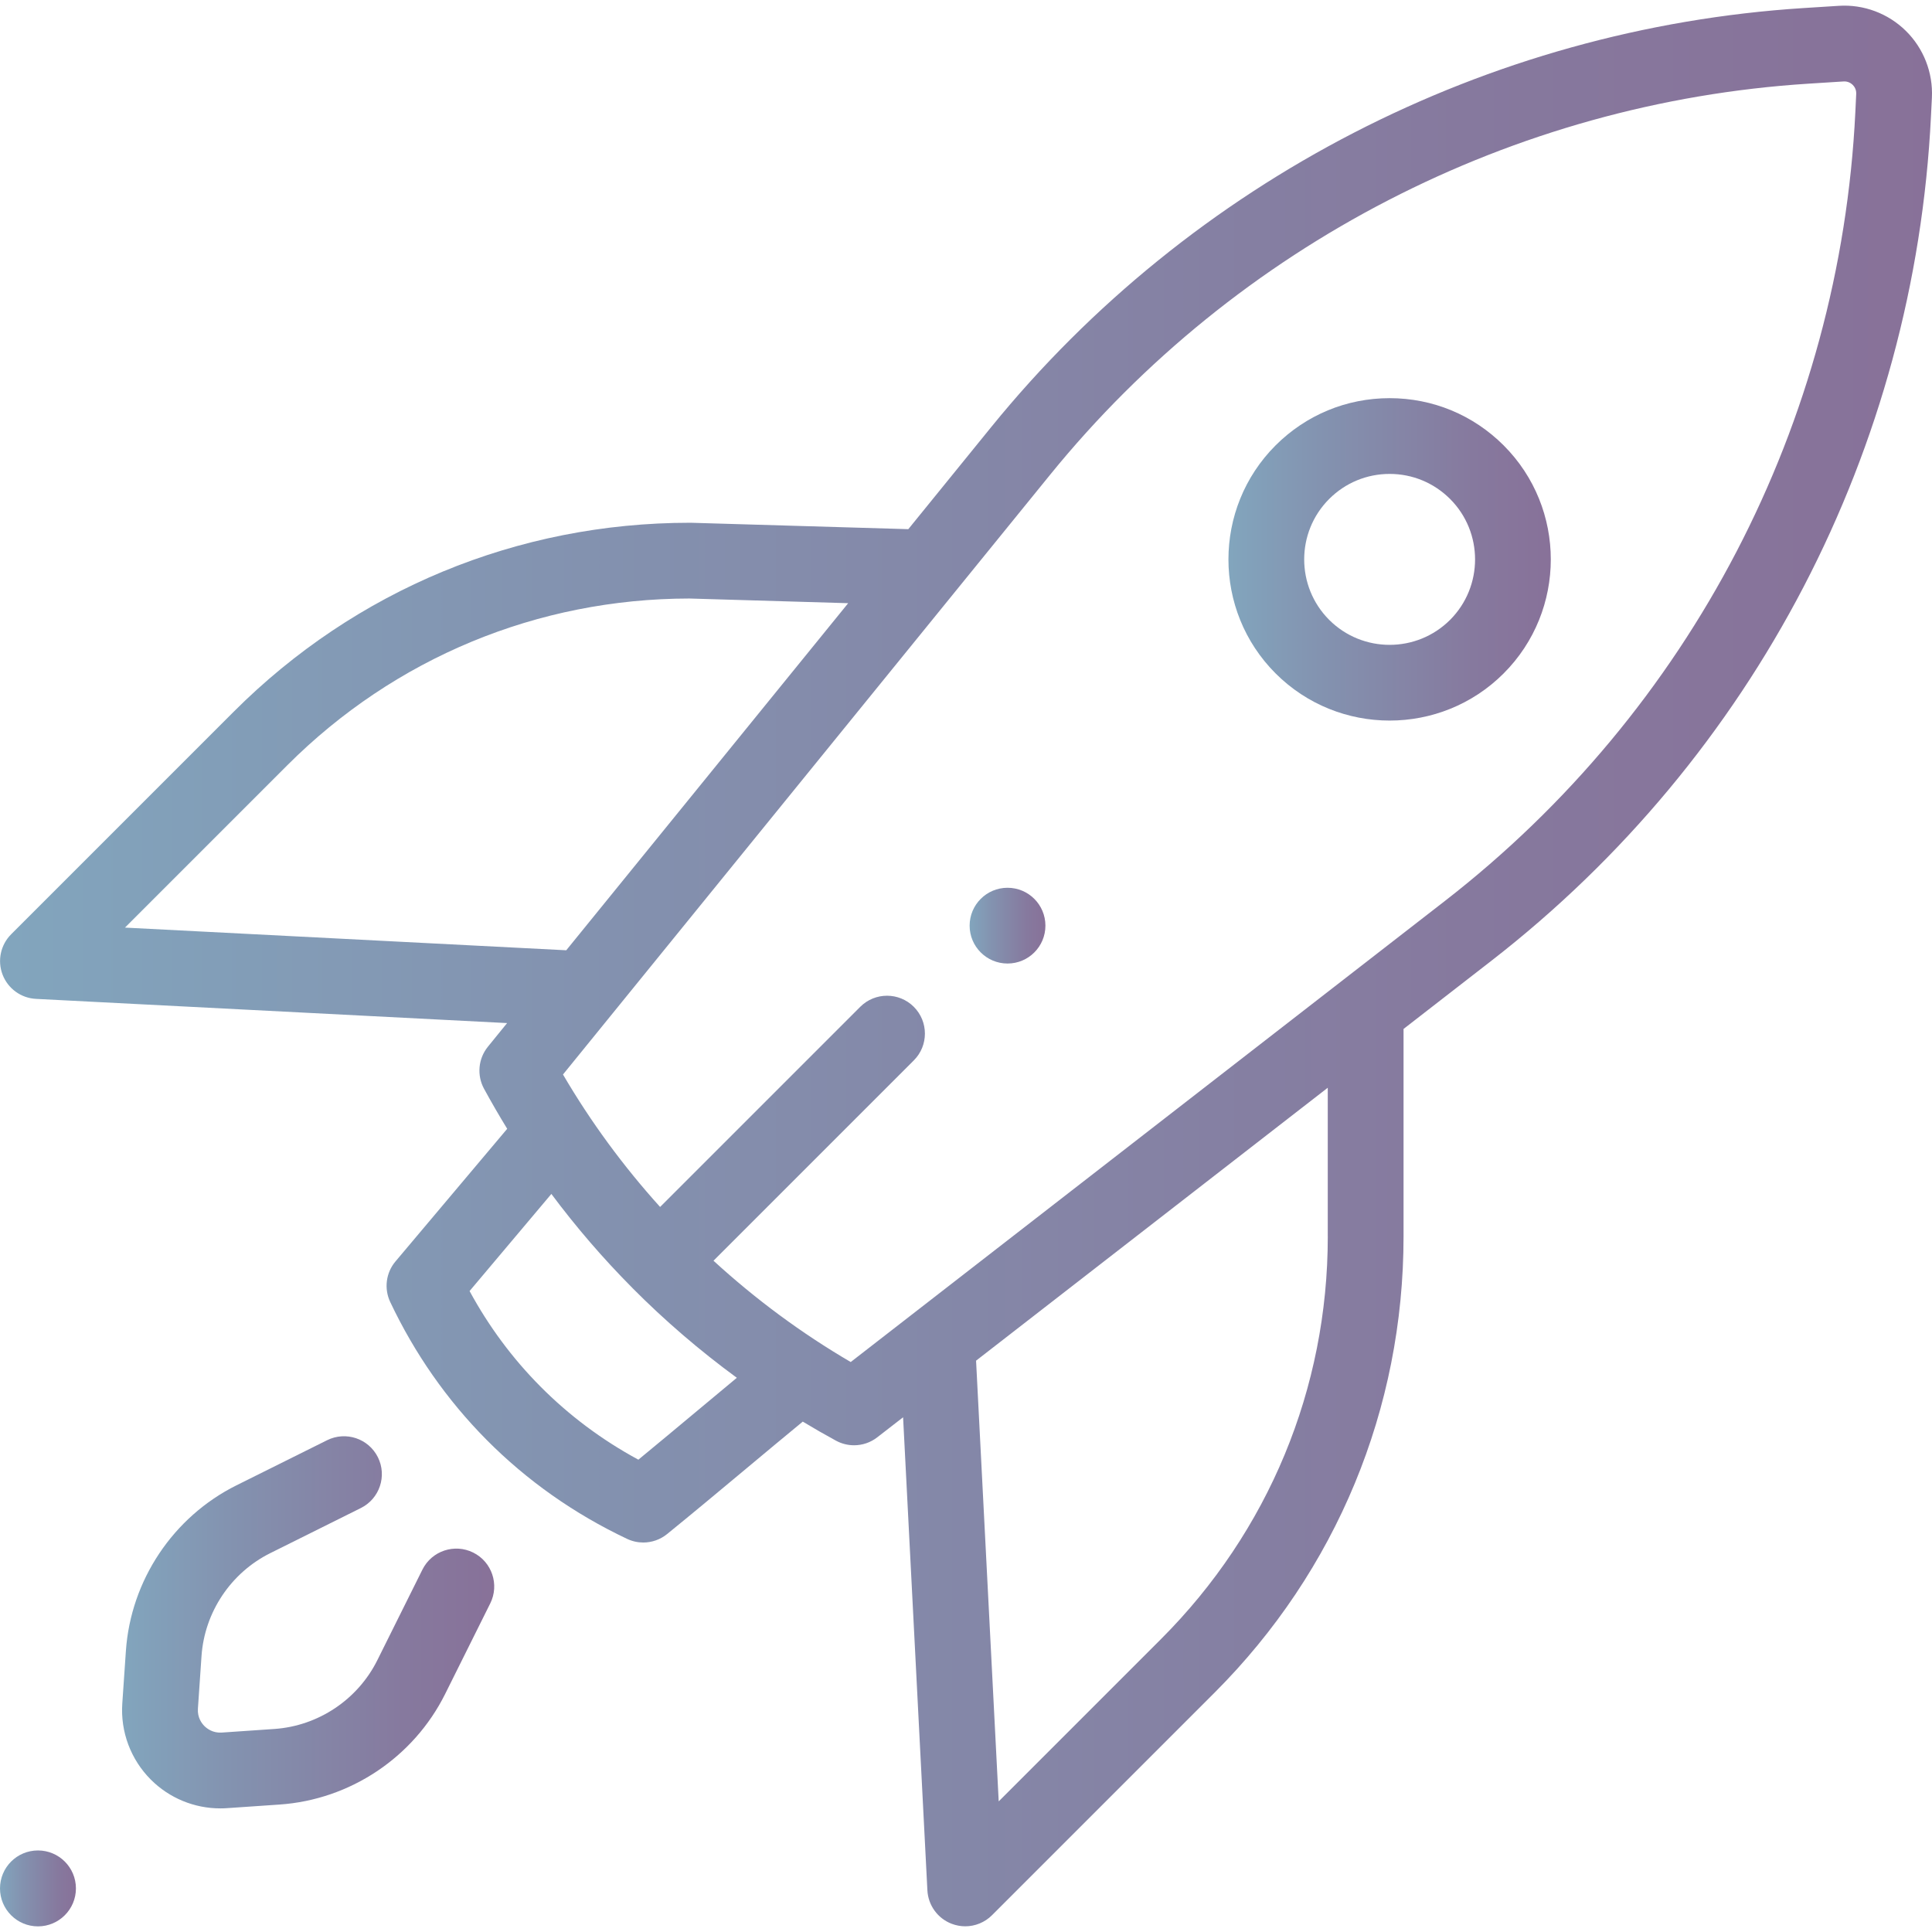 <svg xmlns="http://www.w3.org/2000/svg" width="57" height="57" viewBox="0 0 57 57" fill="none"><g clip-path="url(#clip0_44594_16)"><path d="M1.12 56.834C1.738 56.834 2.24 56.332 2.24 55.714C2.24 55.095 1.738 54.594 1.12 54.594C0.501 54.594 0 55.095 0 55.714C0 56.332 0.501 56.834 1.12 56.834Z" fill="url(#paint0_linear_44594_16)"></path><path d="M29.725 28.427C30.343 28.427 30.843 27.927 30.843 27.31C30.843 26.692 30.343 26.192 29.725 26.192C29.108 26.192 28.607 26.692 28.607 27.31C28.607 27.927 29.108 28.427 29.725 28.427Z" fill="url(#paint1_linear_44594_16)"></path><path d="M44.362 13.14C43.464 12.242 42.269 11.747 40.998 11.747C39.727 11.747 38.533 12.242 37.634 13.14C35.779 14.995 35.779 18.013 37.634 19.868C38.562 20.796 39.78 21.259 40.998 21.259C42.216 21.259 43.435 20.796 44.362 19.868C46.217 18.013 46.217 14.995 44.362 13.14ZM42.782 18.288C41.798 19.271 40.198 19.271 39.215 18.288C38.232 17.304 38.232 15.704 39.215 14.721C39.691 14.245 40.325 13.982 40.998 13.982C41.672 13.982 42.305 14.245 42.782 14.721C43.765 15.704 43.765 17.304 42.782 18.288Z" fill="url(#paint2_linear_44594_16)"></path><path d="M13.962 45.806C13.409 45.531 12.738 45.756 12.463 46.308L11.132 48.982C10.553 50.144 9.389 50.922 8.093 51.01L6.545 51.116C6.283 51.134 6.111 51.003 6.031 50.924C5.951 50.844 5.821 50.672 5.839 50.41L5.945 48.862C6.033 47.566 6.811 46.402 7.973 45.823L10.646 44.492C11.199 44.217 11.424 43.546 11.149 42.993C10.873 42.441 10.203 42.216 9.65 42.491L6.976 43.822C5.107 44.753 3.857 46.626 3.714 48.709L3.608 50.258C3.551 51.093 3.858 51.912 4.45 52.504C4.995 53.05 5.733 53.353 6.499 53.353C6.565 53.353 6.631 53.351 6.697 53.346L8.246 53.24C10.329 53.098 12.202 51.848 13.133 49.978L14.464 47.305C14.739 46.752 14.514 46.081 13.962 45.806Z" fill="url(#paint3_linear_44594_16)"></path><path d="M56.229 0.911C55.704 0.394 54.982 0.124 54.248 0.172L53.207 0.238C43.876 0.834 35.143 5.338 29.247 12.596L26.798 15.612L20.387 15.423C20.376 15.423 20.365 15.423 20.355 15.423C15.27 15.423 10.49 17.403 6.895 20.998L0.329 27.564C0.017 27.876 -0.082 28.343 0.076 28.755C0.235 29.168 0.621 29.448 1.062 29.47L14.961 30.184L14.394 30.882C14.109 31.234 14.064 31.723 14.28 32.121C14.498 32.521 14.726 32.915 14.964 33.303L11.668 37.216C11.386 37.55 11.326 38.018 11.513 38.414C12.233 39.935 13.188 41.302 14.353 42.477C15.546 43.68 16.942 44.664 18.5 45.401C18.652 45.473 18.816 45.509 18.978 45.509C19.23 45.509 19.479 45.424 19.682 45.259C20.392 44.683 21.211 44 22.003 43.339C22.567 42.868 23.144 42.386 23.684 41.942C24.006 42.136 24.332 42.324 24.663 42.504C24.831 42.595 25.014 42.64 25.197 42.64C25.44 42.64 25.682 42.561 25.882 42.405L26.644 41.814L27.361 55.771C27.384 56.212 27.664 56.599 28.076 56.757C28.207 56.807 28.343 56.832 28.477 56.832C28.768 56.832 29.054 56.718 29.268 56.504L35.834 49.938C39.429 46.343 41.409 41.563 41.409 36.479V30.357L43.999 28.347C51.762 22.323 56.489 13.239 56.97 3.424L56.997 2.881C57.033 2.145 56.753 1.427 56.229 0.911ZM3.687 27.367L8.476 22.578C11.645 19.41 15.857 17.663 20.338 17.658L25.024 17.796L16.706 28.036L3.687 27.367ZM20.57 41.623C19.987 42.109 19.389 42.609 18.834 43.065C17.76 42.484 16.789 41.758 15.94 40.902C15.118 40.074 14.418 39.13 13.854 38.09L16.267 35.225C16.997 36.204 17.796 37.132 18.659 38C18.659 38.001 18.66 38.002 18.66 38.002C18.661 38.002 18.661 38.003 18.661 38.003C18.662 38.003 18.662 38.004 18.662 38.004C19.619 38.967 20.648 39.85 21.739 40.649C21.354 40.969 20.959 41.299 20.57 41.623ZM39.174 36.479C39.174 40.966 37.426 45.185 34.253 48.358L29.465 53.146L28.797 40.144L39.173 32.092V36.479H39.174ZM54.738 3.315C54.289 12.477 49.876 20.957 42.629 26.581L25.099 40.184C23.645 39.334 22.29 38.331 21.05 37.195L26.96 31.285C27.397 30.849 27.397 30.141 26.96 29.704C26.524 29.268 25.816 29.268 25.38 29.704L19.475 35.609C18.39 34.407 17.428 33.099 16.61 31.701L30.983 14.005C36.486 7.23 44.638 3.025 53.349 2.469L54.39 2.403C54.526 2.394 54.618 2.462 54.66 2.503C54.702 2.545 54.771 2.634 54.764 2.771L54.738 3.315Z" fill="url(#paint4_linear_44594_16)"></path></g><defs><linearGradient id="paint0_linear_44594_16" x1="0.009" y1="55.715" x2="2.321" y2="55.715" gradientUnits="userSpaceOnUse"><stop stop-color="#82A5BD"></stop><stop offset="0.27" stop-color="#8393B0"></stop><stop offset="0.73" stop-color="#86799E"></stop><stop offset="1" stop-color="#887098"></stop></linearGradient><linearGradient id="paint1_linear_44594_16" x1="28.616" y1="27.311" x2="30.924" y2="27.311" gradientUnits="userSpaceOnUse"><stop stop-color="#82A5BD"></stop><stop offset="0.27" stop-color="#8393B0"></stop><stop offset="0.73" stop-color="#86799E"></stop><stop offset="1" stop-color="#887098"></stop></linearGradient><linearGradient id="paint2_linear_44594_16" x1="36.282" y1="16.507" x2="46.099" y2="16.507" gradientUnits="userSpaceOnUse"><stop stop-color="#82A5BD"></stop><stop offset="0.27" stop-color="#8393B0"></stop><stop offset="0.73" stop-color="#86799E"></stop><stop offset="1" stop-color="#887098"></stop></linearGradient><linearGradient id="paint3_linear_44594_16" x1="3.646" y1="47.868" x2="14.981" y2="47.868" gradientUnits="userSpaceOnUse"><stop stop-color="#82A5BD"></stop><stop offset="0.27" stop-color="#8393B0"></stop><stop offset="0.73" stop-color="#86799E"></stop><stop offset="1" stop-color="#887098"></stop></linearGradient><linearGradient id="paint4_linear_44594_16" x1="0.233" y1="28.523" x2="59.074" y2="28.523" gradientUnits="userSpaceOnUse"><stop stop-color="#82A5BD"></stop><stop offset="0.27" stop-color="#8393B0"></stop><stop offset="0.73" stop-color="#86799E"></stop><stop offset="1" stop-color="#887098"></stop></linearGradient><clipPath id="clip0_44594_16"><rect width="57" height="57" fill="white"></rect></clipPath></defs></svg>